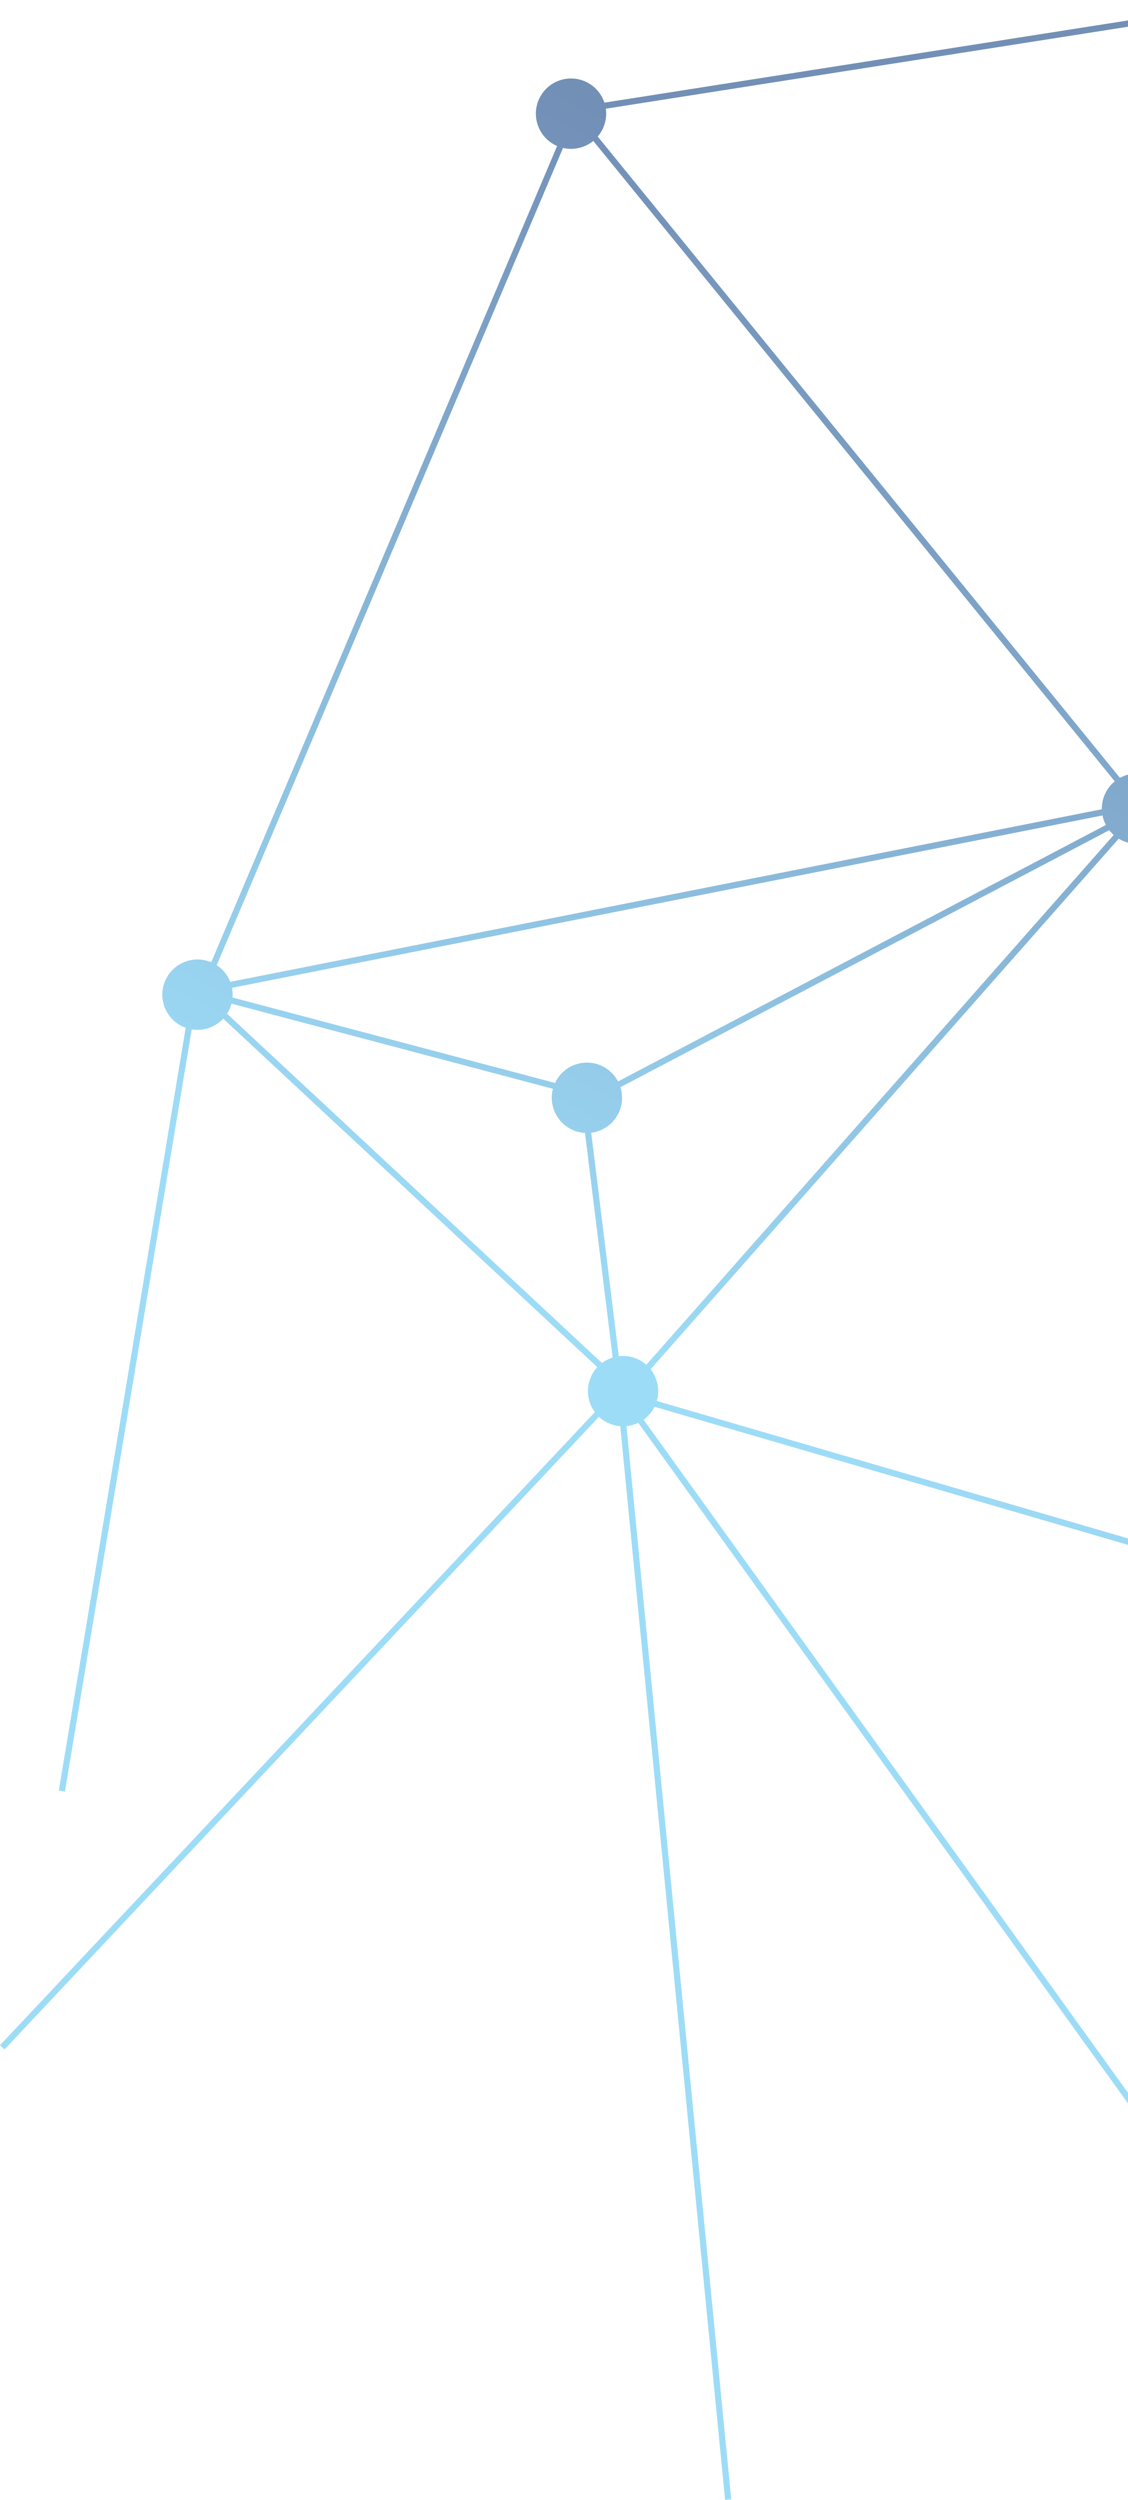 <svg width="308" height="682" viewBox="0 0 308 682" fill="none" xmlns="http://www.w3.org/2000/svg">
<path opacity="0.6" fill-rule="evenodd" clip-rule="evenodd" d="M160.718 22.698C162.843 23.925 164.321 25.842 165.033 28.002L343.548 -1.4041e-05L343.811 1.673L165.422 29.655C165.716 31.71 165.35 33.874 164.231 35.811C163.93 36.333 163.587 36.816 163.209 37.258L305.796 212.206C308.645 210.629 312.227 210.542 315.252 212.289C316.431 212.969 317.411 213.862 318.171 214.891L401.523 153.21L402.53 154.572L319.057 216.343C319.791 217.83 320.133 219.491 320.038 221.157L497.512 231.448L497.414 233.139L319.79 222.84C319.579 223.718 319.24 224.58 318.766 225.402C318.103 226.55 317.239 227.509 316.243 228.261L504.158 476.858L504.157 476.859L504.158 476.859L503.684 478.485L178.724 383.795C178.635 383.972 178.541 384.149 178.44 384.323C177.737 385.54 176.808 386.545 175.737 387.316L380.758 671.961L379.383 672.951L174.273 388.182C173.262 388.665 172.173 388.969 171.059 389.078L199.666 681.835L197.98 682L169.358 389.094C167.98 388.984 166.604 388.574 165.327 387.837C164.672 387.458 164.078 387.014 163.549 386.518L1.234 559.12L1.31916e-05 557.96L162.418 385.248C160.208 382.268 159.841 378.141 161.814 374.724C162.183 374.084 162.615 373.503 163.098 372.983L60.951 277.9C58.746 280.272 55.492 281.352 52.347 280.829L17.727 488.771L16.056 488.493L50.701 280.401C50.164 280.209 49.636 279.966 49.125 279.67C44.534 277.02 42.961 271.149 45.611 266.558C48.063 262.31 53.272 260.646 57.673 262.519L152.12 39.828C151.781 39.682 151.446 39.514 151.119 39.325C146.527 36.674 144.954 30.803 147.605 26.212C150.256 21.621 156.127 20.048 160.718 22.698ZM179.344 382.211C180.222 379.209 179.564 375.974 177.652 373.56L305.47 228.806C305.53 228.843 305.591 228.879 305.653 228.915C308.57 230.599 312.004 230.578 314.8 229.161L501.436 476.066L179.344 382.211ZM176.481 372.326L304.099 227.8C303.646 227.4 303.237 226.964 302.874 226.498L169.409 296.603C170.192 299.081 169.972 301.868 168.57 304.296C167.004 307.007 164.316 308.666 161.432 309.024L168.951 369.996C170.952 369.748 173.046 370.125 174.926 371.21C175.491 371.536 176.01 371.911 176.481 372.326ZM168.756 295.032C167.941 293.477 166.69 292.126 165.056 291.183C160.465 288.532 154.594 290.105 151.943 294.697C151.802 294.942 151.673 295.19 151.555 295.442L63.494 272.138C63.566 271.249 63.513 270.359 63.341 269.494L301.036 222.465C301.215 223.37 301.524 224.247 301.954 225.067L168.756 295.032ZM59.173 263.32L153.733 40.361C156.637 41.041 159.7 40.32 161.993 38.447L304.387 213.159C303.507 213.875 302.741 214.761 302.14 215.802C301.234 217.37 300.822 219.087 300.854 220.774L62.865 267.862C62.16 266.054 60.904 264.448 59.173 263.32ZM167.289 370.353C166.243 370.677 165.25 371.179 164.362 371.845L61.994 276.557C62.078 276.426 62.159 276.293 62.238 276.157C62.672 275.404 62.993 274.616 63.206 273.814L150.974 297.04C149.89 301.128 151.619 305.594 155.457 307.809C156.809 308.59 158.273 309.005 159.733 309.083L167.289 370.353Z" fill="url(#paint0_linear_12004_2208)"/>
<defs>
<linearGradient id="paint0_linear_12004_2208" x1="204.468" y1="49.163" x2="67.275" y2="316.295" gradientUnits="userSpaceOnUse">
<stop stop-color="#144486"/>
<stop offset="1" stop-color="#5CC5F2"/>
</linearGradient>
</defs>
</svg>
